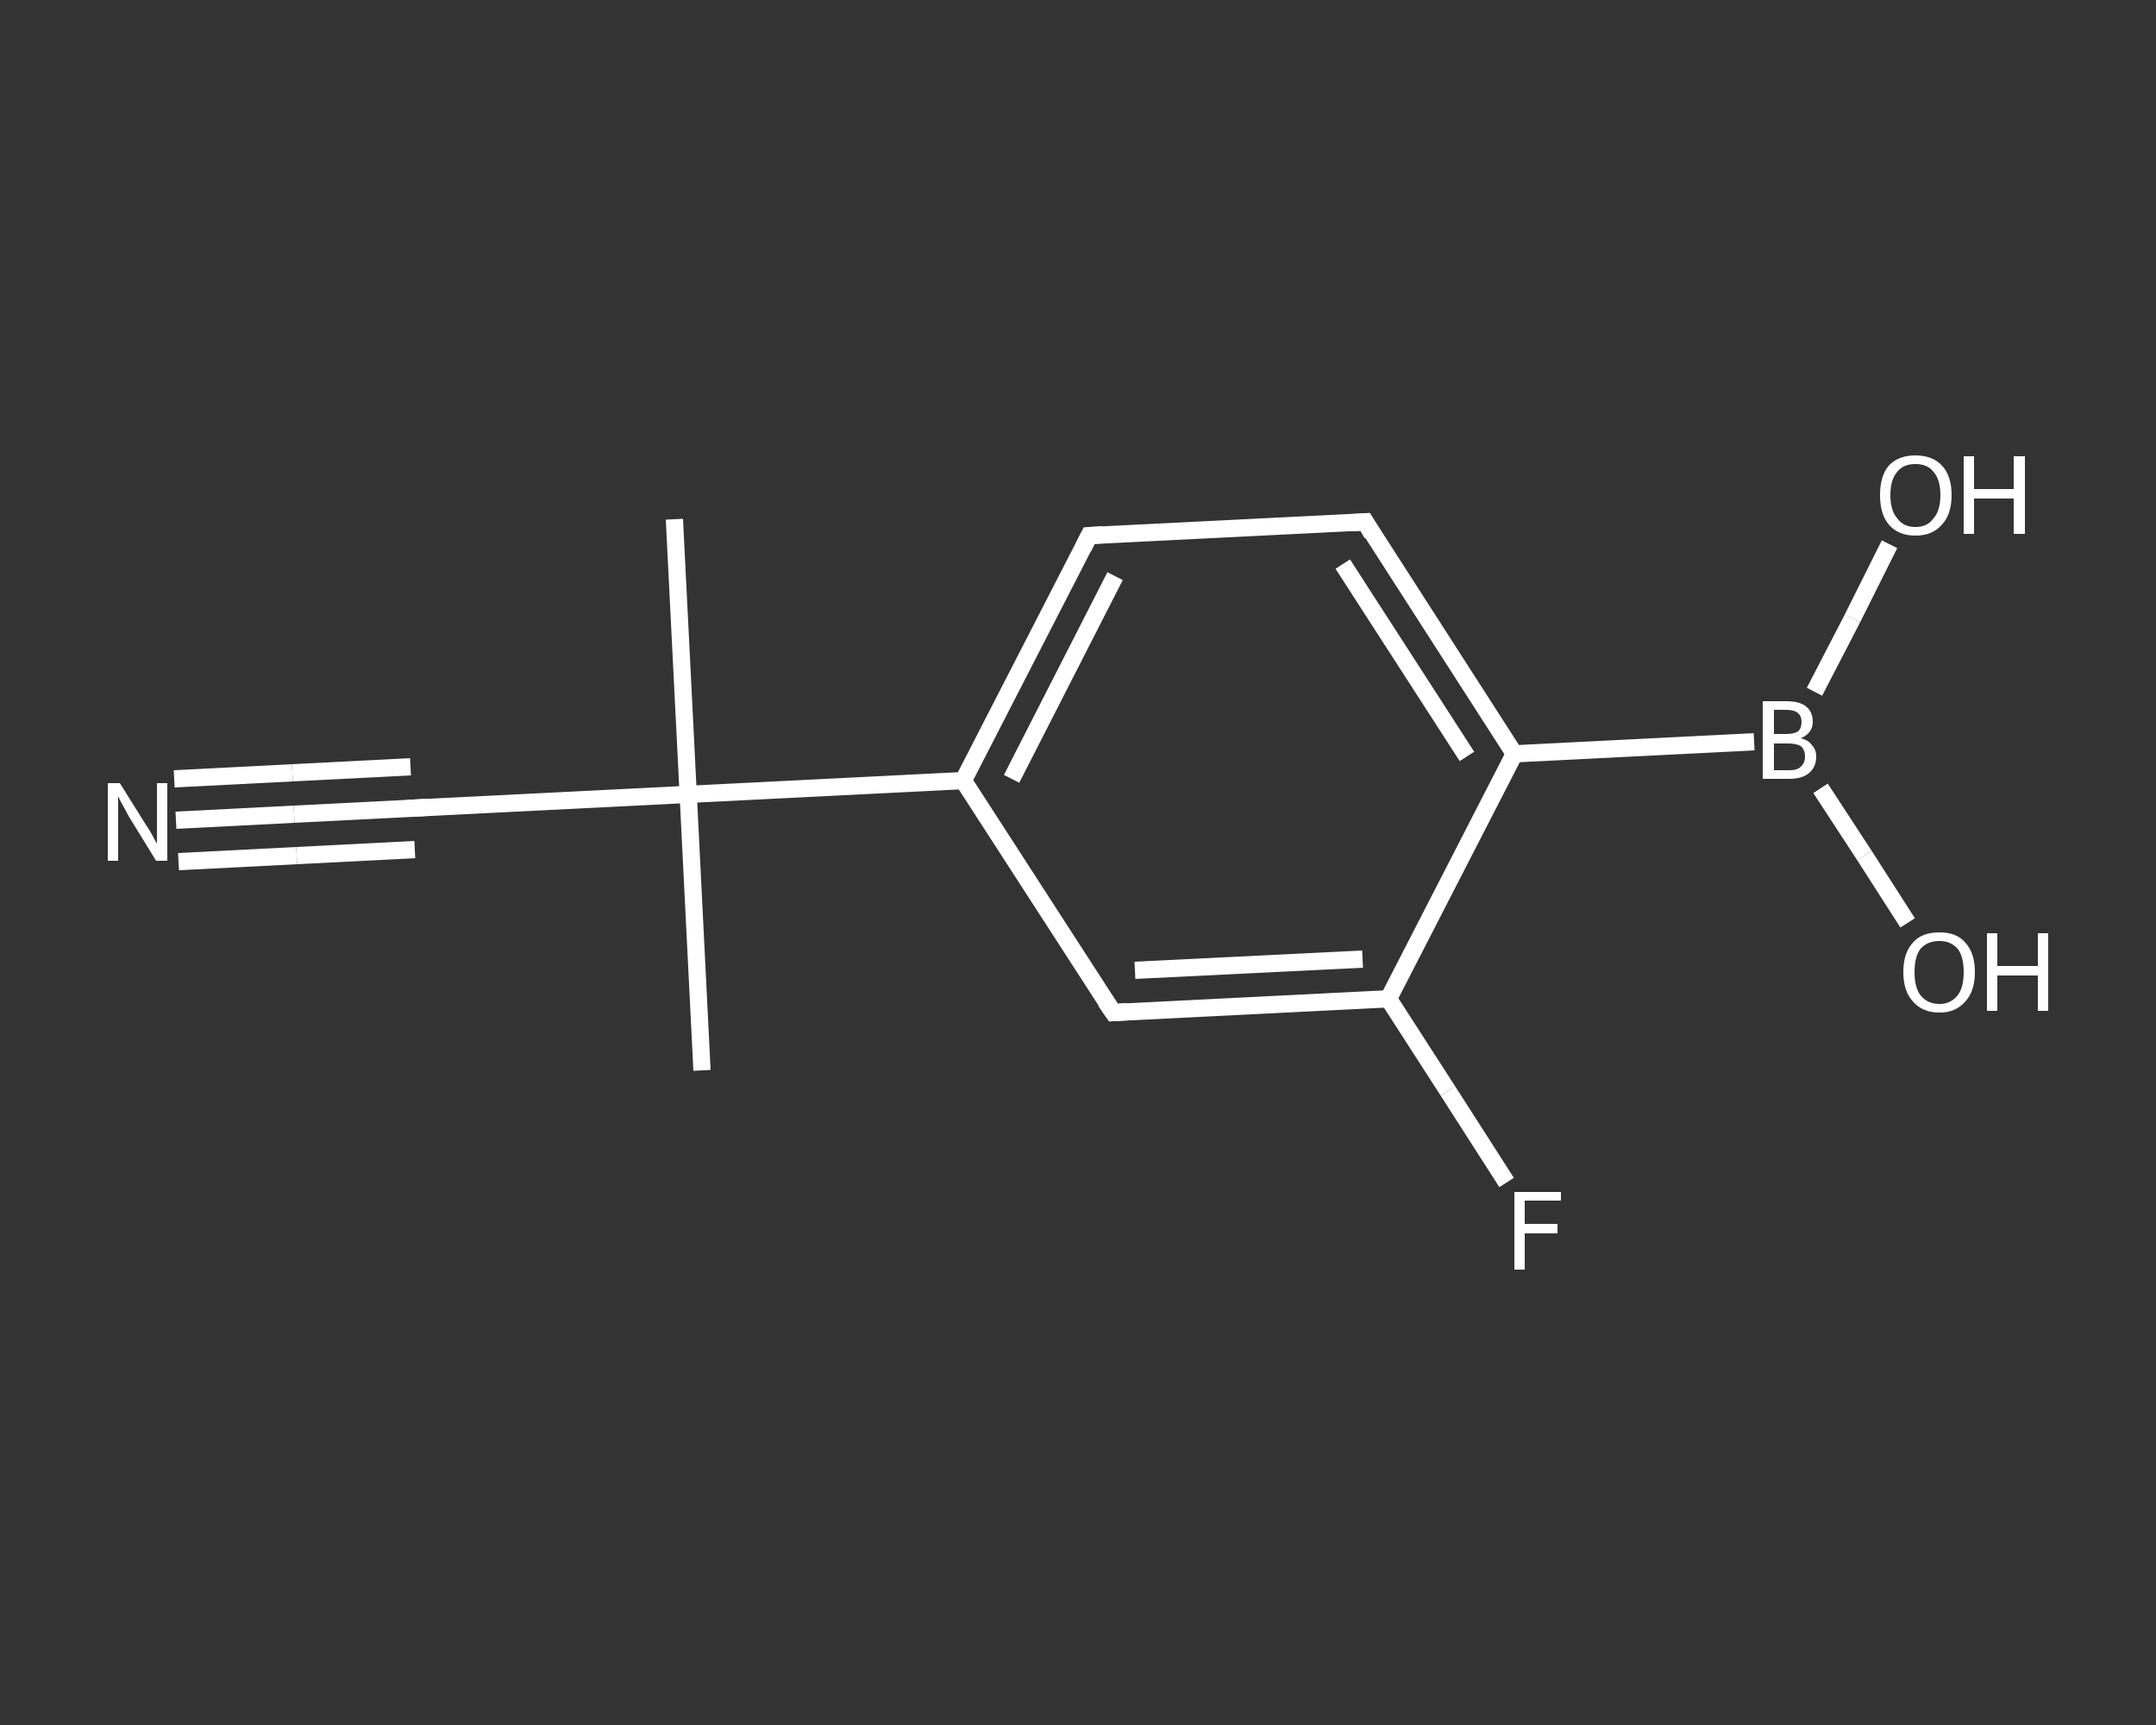 <?xml version='1.0' encoding='iso-8859-1'?>
<svg version='1.1' baseProfile='full'
              xmlns='http://www.w3.org/2000/svg'
                      xmlns:rdkit='http://www.rdkit.org/xml'
                      xmlns:xlink='http://www.w3.org/1999/xlink'
                  xml:space='preserve'
width='250px' height='200px' viewBox='0 0 250 200'>
<rect x="0" y="0" width="250" height="200" fill="#333333" stroke="none"/>
<!-- END OF HEADER -->
<rect style='opacity:1.0;fill:transparent;stroke:none' width='250.0' height='200.0' x='0.0' y='0.0'> </rect>
<path class='bond-0 atom-0 atom-1' d='M 78.2,60.2 L 79.8,92.1' style='fill:none;fill-rule:evenodd;stroke:#FFFFFF;stroke-width:2.0px;stroke-linecap:butt;stroke-linejoin:miter;stroke-opacity:1' />
<path class='bond-1 atom-1 atom-2' d='M 79.8,92.1 L 81.4,124.1' style='fill:none;fill-rule:evenodd;stroke:#FFFFFF;stroke-width:2.0px;stroke-linecap:butt;stroke-linejoin:miter;stroke-opacity:1' />
<path class='bond-2 atom-1 atom-3' d='M 79.8,92.1 L 47.9,93.7' style='fill:none;fill-rule:evenodd;stroke:#FFFFFF;stroke-width:2.0px;stroke-linecap:butt;stroke-linejoin:miter;stroke-opacity:1' />
<path class='bond-3 atom-3 atom-4' d='M 47.9,93.7 L 34.1,94.4' style='fill:none;fill-rule:evenodd;stroke:#FFFFFF;stroke-width:2.0px;stroke-linecap:butt;stroke-linejoin:miter;stroke-opacity:1' />
<path class='bond-3 atom-3 atom-4' d='M 34.1,94.4 L 20.4,95.1' style='fill:none;fill-rule:evenodd;stroke:#FFFFFF;stroke-width:2.0px;stroke-linecap:butt;stroke-linejoin:miter;stroke-opacity:1' />
<path class='bond-3 atom-3 atom-4' d='M 48.1,98.5 L 34.4,99.2' style='fill:none;fill-rule:evenodd;stroke:#FFFFFF;stroke-width:2.0px;stroke-linecap:butt;stroke-linejoin:miter;stroke-opacity:1' />
<path class='bond-3 atom-3 atom-4' d='M 34.4,99.2 L 20.7,99.9' style='fill:none;fill-rule:evenodd;stroke:#FFFFFF;stroke-width:2.0px;stroke-linecap:butt;stroke-linejoin:miter;stroke-opacity:1' />
<path class='bond-3 atom-3 atom-4' d='M 47.6,88.9 L 33.9,89.6' style='fill:none;fill-rule:evenodd;stroke:#FFFFFF;stroke-width:2.0px;stroke-linecap:butt;stroke-linejoin:miter;stroke-opacity:1' />
<path class='bond-3 atom-3 atom-4' d='M 33.9,89.6 L 20.2,90.3' style='fill:none;fill-rule:evenodd;stroke:#FFFFFF;stroke-width:2.0px;stroke-linecap:butt;stroke-linejoin:miter;stroke-opacity:1' />
<path class='bond-4 atom-1 atom-5' d='M 79.8,92.1 L 111.7,90.5' style='fill:none;fill-rule:evenodd;stroke:#FFFFFF;stroke-width:2.0px;stroke-linecap:butt;stroke-linejoin:miter;stroke-opacity:1' />
<path class='bond-5 atom-5 atom-6' d='M 111.7,90.5 L 126.3,62.1' style='fill:none;fill-rule:evenodd;stroke:#FFFFFF;stroke-width:2.0px;stroke-linecap:butt;stroke-linejoin:miter;stroke-opacity:1' />
<path class='bond-5 atom-5 atom-6' d='M 117.3,90.3 L 129.3,66.8' style='fill:none;fill-rule:evenodd;stroke:#FFFFFF;stroke-width:2.0px;stroke-linecap:butt;stroke-linejoin:miter;stroke-opacity:1' />
<path class='bond-6 atom-6 atom-7' d='M 126.3,62.1 L 158.3,60.5' style='fill:none;fill-rule:evenodd;stroke:#FFFFFF;stroke-width:2.0px;stroke-linecap:butt;stroke-linejoin:miter;stroke-opacity:1' />
<path class='bond-7 atom-7 atom-8' d='M 158.3,60.5 L 175.6,87.4' style='fill:none;fill-rule:evenodd;stroke:#FFFFFF;stroke-width:2.0px;stroke-linecap:butt;stroke-linejoin:miter;stroke-opacity:1' />
<path class='bond-7 atom-7 atom-8' d='M 155.7,65.4 L 170.1,87.7' style='fill:none;fill-rule:evenodd;stroke:#FFFFFF;stroke-width:2.0px;stroke-linecap:butt;stroke-linejoin:miter;stroke-opacity:1' />
<path class='bond-8 atom-8 atom-9' d='M 175.6,87.4 L 203.4,86.0' style='fill:none;fill-rule:evenodd;stroke:#FFFFFF;stroke-width:2.0px;stroke-linecap:butt;stroke-linejoin:miter;stroke-opacity:1' />
<path class='bond-9 atom-9 atom-10' d='M 211.1,91.4 L 216.2,99.2' style='fill:none;fill-rule:evenodd;stroke:#FFFFFF;stroke-width:2.0px;stroke-linecap:butt;stroke-linejoin:miter;stroke-opacity:1' />
<path class='bond-9 atom-9 atom-10' d='M 216.2,99.2 L 221.2,107.0' style='fill:none;fill-rule:evenodd;stroke:#FFFFFF;stroke-width:2.0px;stroke-linecap:butt;stroke-linejoin:miter;stroke-opacity:1' />
<path class='bond-10 atom-9 atom-11' d='M 210.4,80.2 L 214.8,71.7' style='fill:none;fill-rule:evenodd;stroke:#FFFFFF;stroke-width:2.0px;stroke-linecap:butt;stroke-linejoin:miter;stroke-opacity:1' />
<path class='bond-10 atom-9 atom-11' d='M 214.8,71.7 L 219.1,63.1' style='fill:none;fill-rule:evenodd;stroke:#FFFFFF;stroke-width:2.0px;stroke-linecap:butt;stroke-linejoin:miter;stroke-opacity:1' />
<path class='bond-11 atom-8 atom-12' d='M 175.6,87.4 L 161.0,115.8' style='fill:none;fill-rule:evenodd;stroke:#FFFFFF;stroke-width:2.0px;stroke-linecap:butt;stroke-linejoin:miter;stroke-opacity:1' />
<path class='bond-12 atom-12 atom-13' d='M 161.0,115.8 L 167.9,126.5' style='fill:none;fill-rule:evenodd;stroke:#FFFFFF;stroke-width:2.0px;stroke-linecap:butt;stroke-linejoin:miter;stroke-opacity:1' />
<path class='bond-12 atom-12 atom-13' d='M 167.9,126.5 L 174.7,137.1' style='fill:none;fill-rule:evenodd;stroke:#FFFFFF;stroke-width:2.0px;stroke-linecap:butt;stroke-linejoin:miter;stroke-opacity:1' />
<path class='bond-13 atom-12 atom-14' d='M 161.0,115.8 L 129.1,117.4' style='fill:none;fill-rule:evenodd;stroke:#FFFFFF;stroke-width:2.0px;stroke-linecap:butt;stroke-linejoin:miter;stroke-opacity:1' />
<path class='bond-13 atom-12 atom-14' d='M 158.0,111.2 L 131.6,112.5' style='fill:none;fill-rule:evenodd;stroke:#FFFFFF;stroke-width:2.0px;stroke-linecap:butt;stroke-linejoin:miter;stroke-opacity:1' />
<path class='bond-14 atom-14 atom-5' d='M 129.1,117.4 L 111.7,90.5' style='fill:none;fill-rule:evenodd;stroke:#FFFFFF;stroke-width:2.0px;stroke-linecap:butt;stroke-linejoin:miter;stroke-opacity:1' />
<path d='M 49.5,93.6 L 47.9,93.7 L 47.2,93.7' style='fill:none;stroke:#FFFFFF;stroke-width:2.0px;stroke-linecap:butt;stroke-linejoin:miter;stroke-opacity:1;' />
<path d='M 125.6,63.5 L 126.3,62.1 L 127.9,62.0' style='fill:none;stroke:#FFFFFF;stroke-width:2.0px;stroke-linecap:butt;stroke-linejoin:miter;stroke-opacity:1;' />
<path d='M 156.7,60.6 L 158.3,60.5 L 159.1,61.9' style='fill:none;stroke:#FFFFFF;stroke-width:2.0px;stroke-linecap:butt;stroke-linejoin:miter;stroke-opacity:1;' />
<path d='M 130.7,117.3 L 129.1,117.4 L 128.2,116.1' style='fill:none;stroke:#FFFFFF;stroke-width:2.0px;stroke-linecap:butt;stroke-linejoin:miter;stroke-opacity:1;' />
<path class='atom-4' d='M 13.9 90.8
L 16.9 95.6
Q 17.2 96.0, 17.7 96.9
Q 18.1 97.7, 18.2 97.8
L 18.2 90.8
L 19.4 90.8
L 19.4 99.8
L 18.1 99.8
L 14.9 94.6
Q 14.6 94.0, 14.2 93.3
Q 13.8 92.6, 13.7 92.3
L 13.7 99.8
L 12.5 99.8
L 12.5 90.8
L 13.9 90.8
' fill='#FFFFFF'/>
<path class='atom-9' d='M 208.8 85.6
Q 209.7 85.8, 210.1 86.4
Q 210.6 86.9, 210.6 87.7
Q 210.6 88.9, 209.8 89.6
Q 209.0 90.3, 207.5 90.3
L 204.4 90.3
L 204.4 81.3
L 207.1 81.3
Q 208.7 81.3, 209.4 81.9
Q 210.2 82.5, 210.2 83.7
Q 210.2 85.0, 208.8 85.6
M 205.7 82.3
L 205.7 85.1
L 207.1 85.1
Q 208.0 85.1, 208.5 84.8
Q 208.9 84.4, 208.9 83.7
Q 208.9 82.3, 207.1 82.3
L 205.7 82.3
M 207.5 89.3
Q 208.4 89.3, 208.8 88.9
Q 209.3 88.5, 209.3 87.7
Q 209.3 86.9, 208.8 86.5
Q 208.3 86.2, 207.3 86.2
L 205.7 86.2
L 205.7 89.3
L 207.5 89.3
' fill='#FFFFFF'/>
<path class='atom-10' d='M 220.7 112.7
Q 220.7 110.5, 221.8 109.3
Q 222.8 108.1, 224.9 108.1
Q 226.9 108.1, 227.9 109.3
Q 229.0 110.5, 229.0 112.7
Q 229.0 114.9, 227.9 116.1
Q 226.8 117.4, 224.9 117.4
Q 222.9 117.4, 221.8 116.1
Q 220.7 114.9, 220.7 112.7
M 224.9 116.4
Q 226.2 116.4, 227.0 115.4
Q 227.7 114.5, 227.7 112.7
Q 227.7 110.9, 227.0 110.0
Q 226.2 109.1, 224.9 109.1
Q 223.5 109.1, 222.7 110.0
Q 222.0 110.9, 222.0 112.7
Q 222.0 114.5, 222.7 115.4
Q 223.5 116.4, 224.9 116.4
' fill='#FFFFFF'/>
<path class='atom-10' d='M 230.4 108.2
L 231.6 108.2
L 231.6 112.0
L 236.3 112.0
L 236.3 108.2
L 237.5 108.2
L 237.5 117.2
L 236.3 117.2
L 236.3 113.1
L 231.6 113.1
L 231.6 117.2
L 230.4 117.2
L 230.4 108.2
' fill='#FFFFFF'/>
<path class='atom-11' d='M 218.0 57.4
Q 218.0 55.2, 219.0 54.0
Q 220.1 52.8, 222.1 52.8
Q 224.1 52.8, 225.2 54.0
Q 226.3 55.2, 226.3 57.4
Q 226.3 59.6, 225.2 60.8
Q 224.1 62.1, 222.1 62.1
Q 220.1 62.1, 219.0 60.8
Q 218.0 59.6, 218.0 57.4
M 222.1 61.1
Q 223.5 61.1, 224.2 60.1
Q 225.0 59.2, 225.0 57.4
Q 225.0 55.6, 224.2 54.7
Q 223.5 53.8, 222.1 53.8
Q 220.7 53.8, 220.0 54.7
Q 219.2 55.6, 219.2 57.4
Q 219.2 59.2, 220.0 60.1
Q 220.7 61.1, 222.1 61.1
' fill='#FFFFFF'/>
<path class='atom-11' d='M 227.7 52.9
L 228.9 52.9
L 228.9 56.7
L 233.5 56.7
L 233.5 52.9
L 234.8 52.9
L 234.8 61.9
L 233.5 61.9
L 233.5 57.8
L 228.9 57.8
L 228.9 61.9
L 227.7 61.9
L 227.7 52.9
' fill='#FFFFFF'/>
<path class='atom-13' d='M 175.6 138.2
L 181.0 138.2
L 181.0 139.2
L 176.8 139.2
L 176.8 141.9
L 180.6 141.9
L 180.6 143.0
L 176.8 143.0
L 176.8 147.2
L 175.6 147.2
L 175.6 138.2
' fill='#FFFFFF'/>
</svg>
